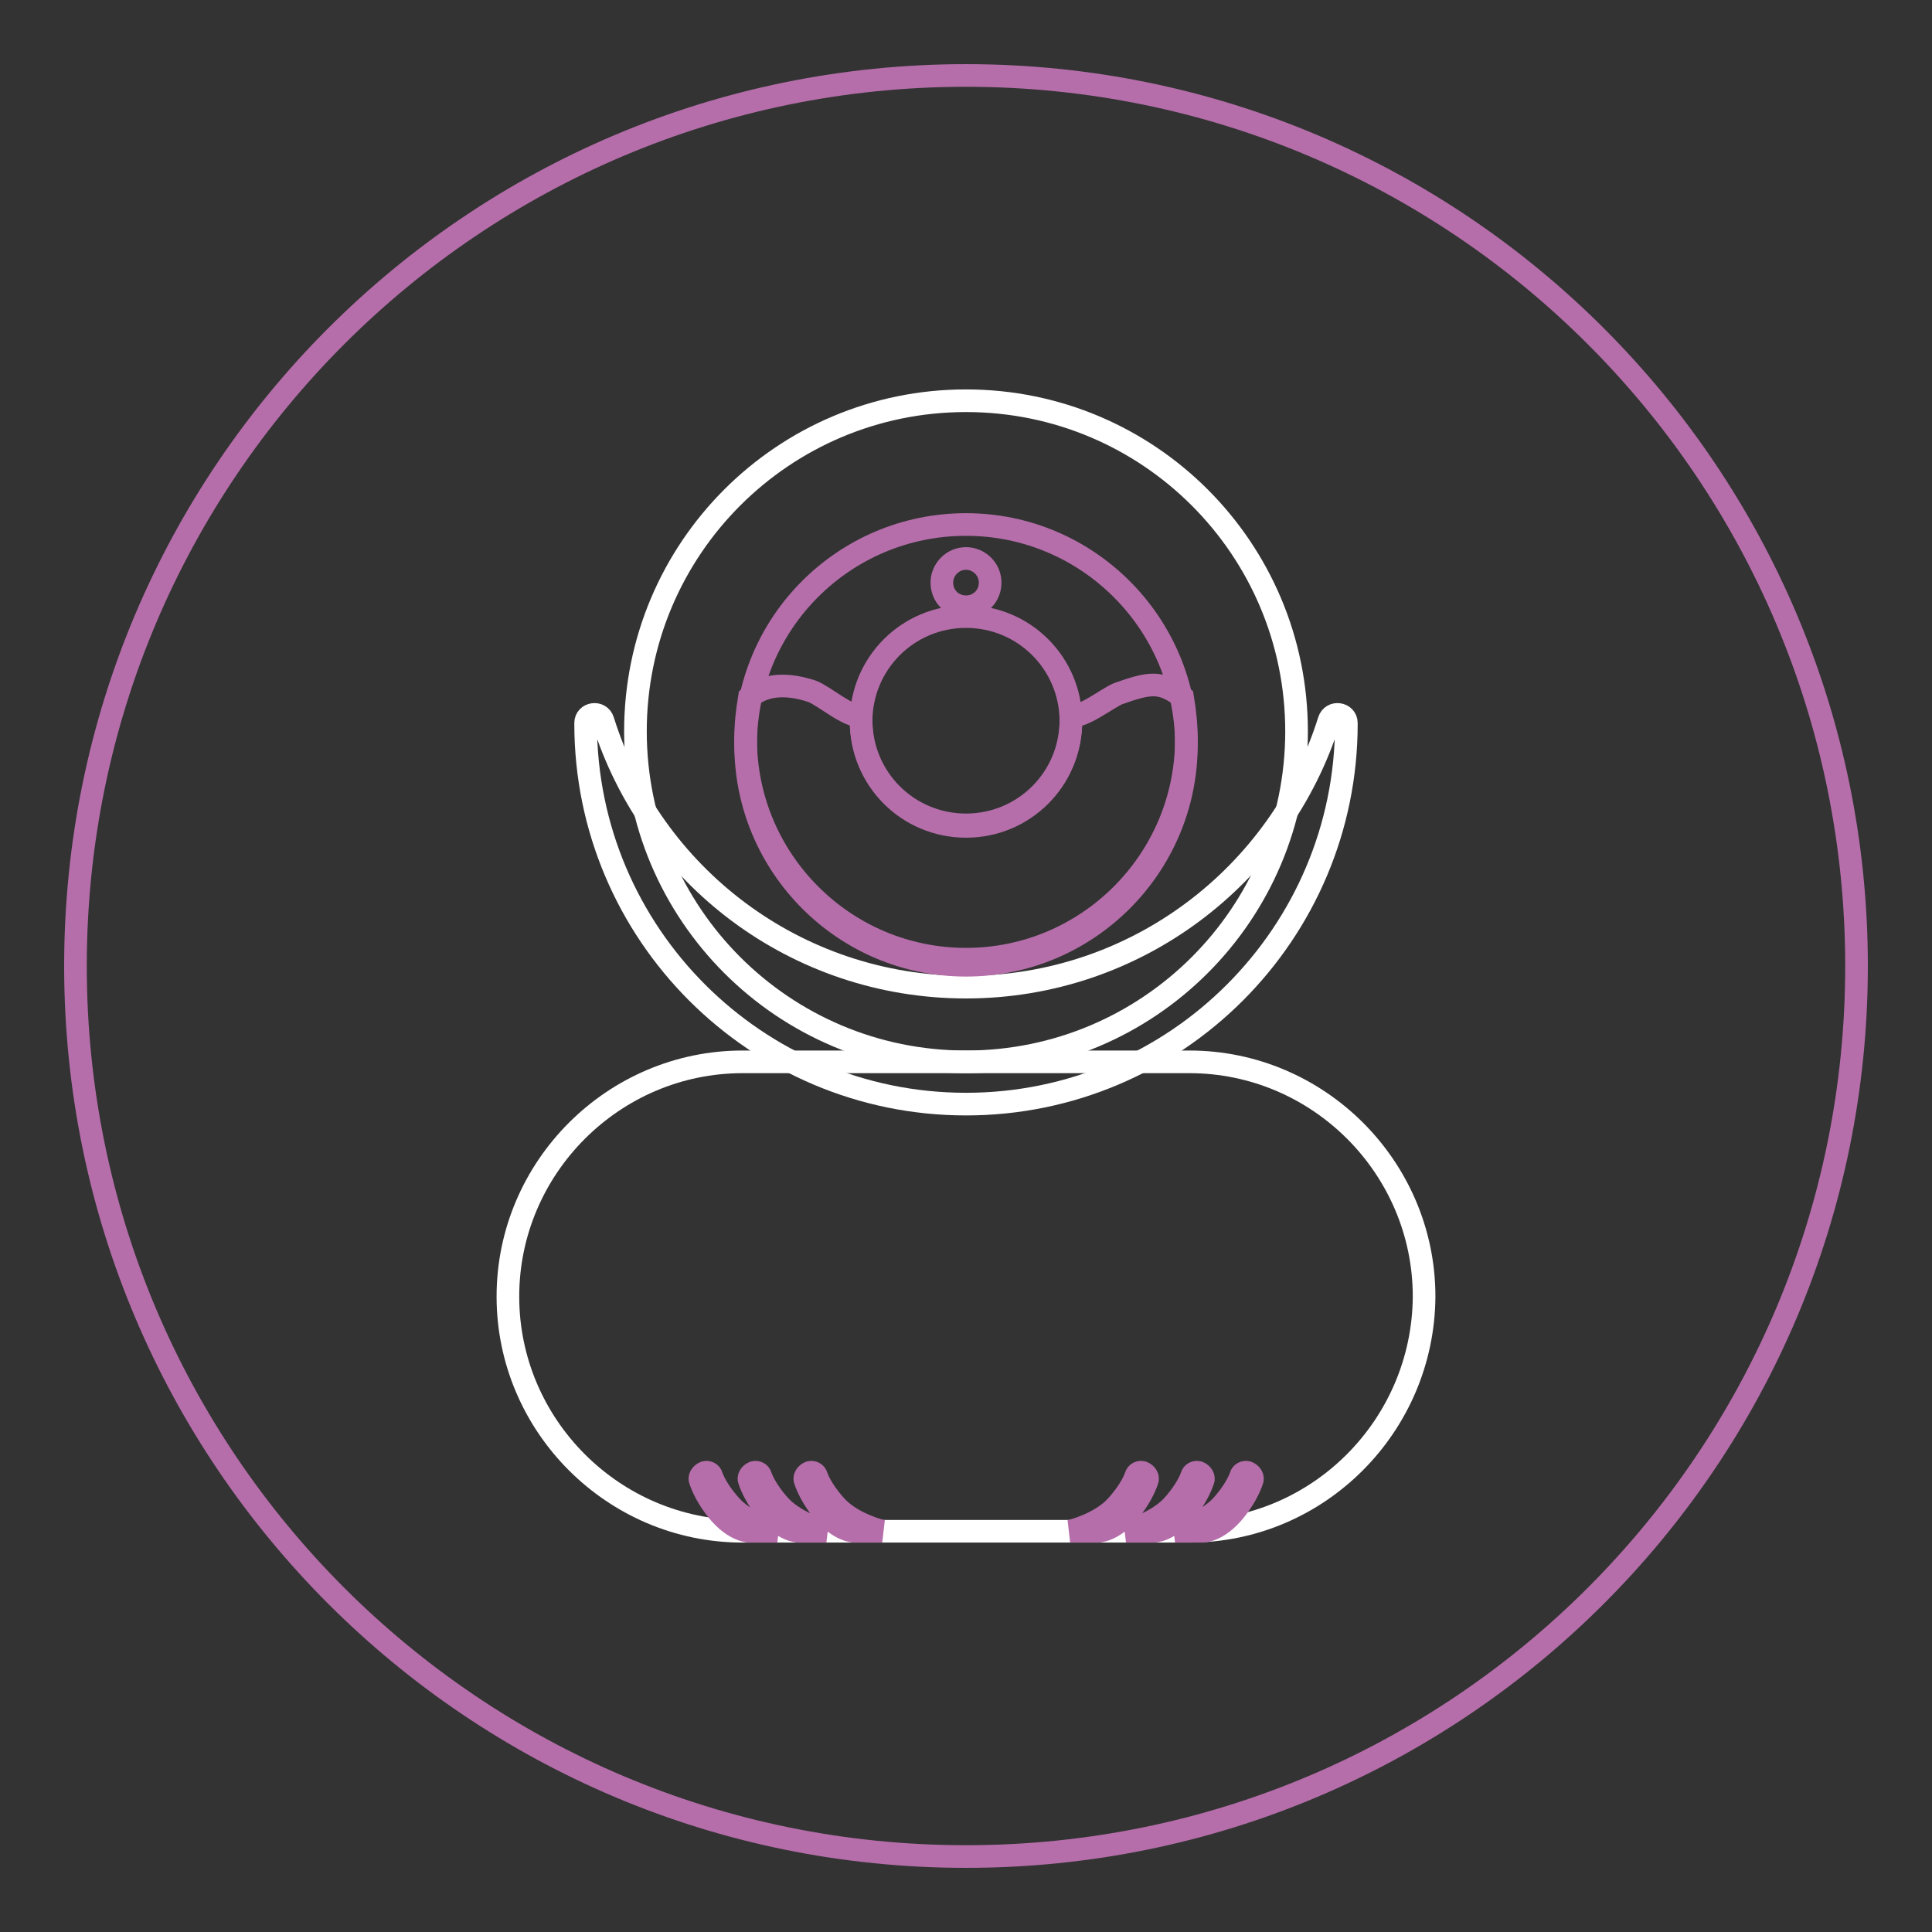 <?xml version="1.0" encoding="utf-8"?>
<!-- Svg Vector Icons : http://www.onlinewebfonts.com/icon -->
<!DOCTYPE svg PUBLIC "-//W3C//DTD SVG 1.1//EN" "http://www.w3.org/Graphics/SVG/1.1/DTD/svg11.dtd">
<svg version="1.1" xmlns="http://www.w3.org/2000/svg" xmlns:xlink="http://www.w3.org/1999/xlink" x="0px" y="0px" viewBox="0 0 256 256" enable-background="new 0 0 256 256" xml:space="preserve">
<rect x="0" y="0" width="256" height="256" fill="#333333" stroke="none"/>
<g> <path stroke-width="3" fill-opacity="0" stroke="#b56eaa"  d="M10,128c0,65.2,52.8,118,118,118c65.2,0,118-52.8,118-118c0-65.2-52.8-118-118-118C62.8,10,10,62.8,10,128z "/> <path stroke-width="3" fill-opacity="0" stroke="#ffffff"  d="M84.2,96.9c0,24.2,19.6,43.8,43.8,43.8c24.2,0,43.8-19.6,43.8-43.8S152.2,53.1,128,53.1 C103.8,53.1,84.2,72.7,84.2,96.9L84.2,96.9z"/> <path stroke-width="3" fill-opacity="0" stroke="#ffffff"  d="M157.6,202.9H98.4c-17.1,0-31.1-14-31.1-31.1c0-17.1,14-31.1,31.1-31.1h59.2c17.1,0,31.1,14,31.1,31.1 C188.6,188.9,174.7,202.9,157.6,202.9z"/> <path stroke-width="3" fill-opacity="0" stroke="#ffffff"  d="M128,130.8c-22.6,0-41.7-14.8-48.1-35.3c-0.4-1.3-2.3-1-2.3,0.3v0.1c0,27.8,22.6,50.4,50.4,50.4 c27.8,0,50.4-22.6,50.4-50.4v-0.1c0-1.3-1.9-1.6-2.3-0.3C169.7,115.9,150.6,130.8,128,130.8z"/> <path stroke-width="3" fill-opacity="0" stroke="#b56eaa"  d="M98.8,98.7c0,16.1,13.1,29.2,29.2,29.2c16.1,0,29.2-13.1,29.2-29.2c0-16.1-13.1-29.2-29.2-29.2 C111.9,69.5,98.8,82.5,98.8,98.7C98.8,98.7,98.8,98.7,98.8,98.7z"/> <path stroke-width="3" fill-opacity="0" stroke="#b56eaa"  d="M148.2,91.9c-1.5,0.6-4.8,3.3-6.3,2.9c0,0.2,0,0.4,0,0.6c0,7.7-6.2,13.9-13.9,13.9 c-7.7,0-13.9-6.2-13.9-13.9c0-0.2,0-0.4,0-0.6c-1.5,0.4-4.9-2.6-6.5-3.2c-3-1-6.1-1.1-8.3,0.8c-0.3,1.8-0.5,3.6-0.5,5.5 c0,16.1,13.1,29.2,29.2,29.2c16.1,0,29.2-13.1,29.2-29.2c0-1.9-0.2-3.7-0.5-5.5C153.8,90.1,152.2,90.5,148.2,91.9z"/> <path stroke-width="3" fill-opacity="0" stroke="#b56eaa"  d="M114.1,95.6c0,7.7,6.2,13.9,13.9,13.9s13.9-6.2,13.9-13.9c0-7.7-6.2-13.9-13.9-13.9 C120.3,81.7,114.1,87.9,114.1,95.6C114.1,95.6,114.1,95.6,114.1,95.6z"/> <path stroke-width="3" fill-opacity="0" stroke="#b56eaa"  d="M124.8,77.2c0,1.8,1.4,3.2,3.2,3.2c1.8,0,3.2-1.4,3.2-3.2c0,0,0,0,0,0c0-1.8-1.5-3.2-3.2-3.2 C126.2,74,124.8,75.5,124.8,77.2z"/> <path stroke-width="3" fill-opacity="0" stroke="#b56eaa"  d="M155.7,202.9h3.7c0,0,2,0,4.2-2.7c1.3-1.6,2-3.1,2.3-4c0.2-0.4-0.1-0.9-0.6-1.1c-0.4-0.1-0.8,0.1-0.9,0.5 c-0.3,0.9-1.2,2.5-2.7,4.1C159.4,202,155.7,202.9,155.7,202.9L155.7,202.9z M149.2,202.9h3.7c0,0,2,0,4.2-2.7c1.3-1.6,2-3.1,2.3-4 c0.2-0.4-0.1-0.9-0.6-1.1c-0.4-0.1-0.8,0.1-0.9,0.5c-0.3,0.9-1.2,2.5-2.7,4.1C152.9,202,149.2,202.9,149.2,202.9L149.2,202.9z  M141.8,202.9h3.7c0,0,2,0,4.2-2.7c1.3-1.6,2-3.1,2.3-4c0.2-0.4-0.1-0.9-0.6-1.1c-0.4-0.1-0.8,0.1-0.9,0.5 c-0.3,0.9-1.2,2.5-2.7,4.1C145.6,202,141.8,202.9,141.8,202.9L141.8,202.9z M103,202.9h-3.7c0,0-2,0-4.2-2.7c-1.3-1.6-2-3.1-2.3-4 c-0.2-0.4,0.1-0.9,0.6-1.1c0.4-0.1,0.8,0.1,0.9,0.5c0.3,0.9,1.2,2.5,2.7,4.1C99.2,202,103,202.9,103,202.9L103,202.9z M109.5,202.9 h-3.7c0,0-2,0-4.2-2.7c-1.3-1.6-2-3.1-2.3-4c-0.2-0.4,0.1-0.9,0.6-1.1c0.4-0.1,0.8,0.1,0.9,0.5c0.3,0.9,1.2,2.5,2.7,4.1 C105.8,202,109.5,202.9,109.5,202.9L109.5,202.9z M116.9,202.9h-3.7c0,0-2,0-4.2-2.7c-1.3-1.6-2-3.1-2.3-4 c-0.2-0.4,0.1-0.9,0.6-1.1c0.4-0.1,0.8,0.1,0.9,0.5c0.3,0.9,1.2,2.5,2.7,4.1C113.1,202,116.9,202.9,116.9,202.9L116.9,202.9z"/></g>
</svg>